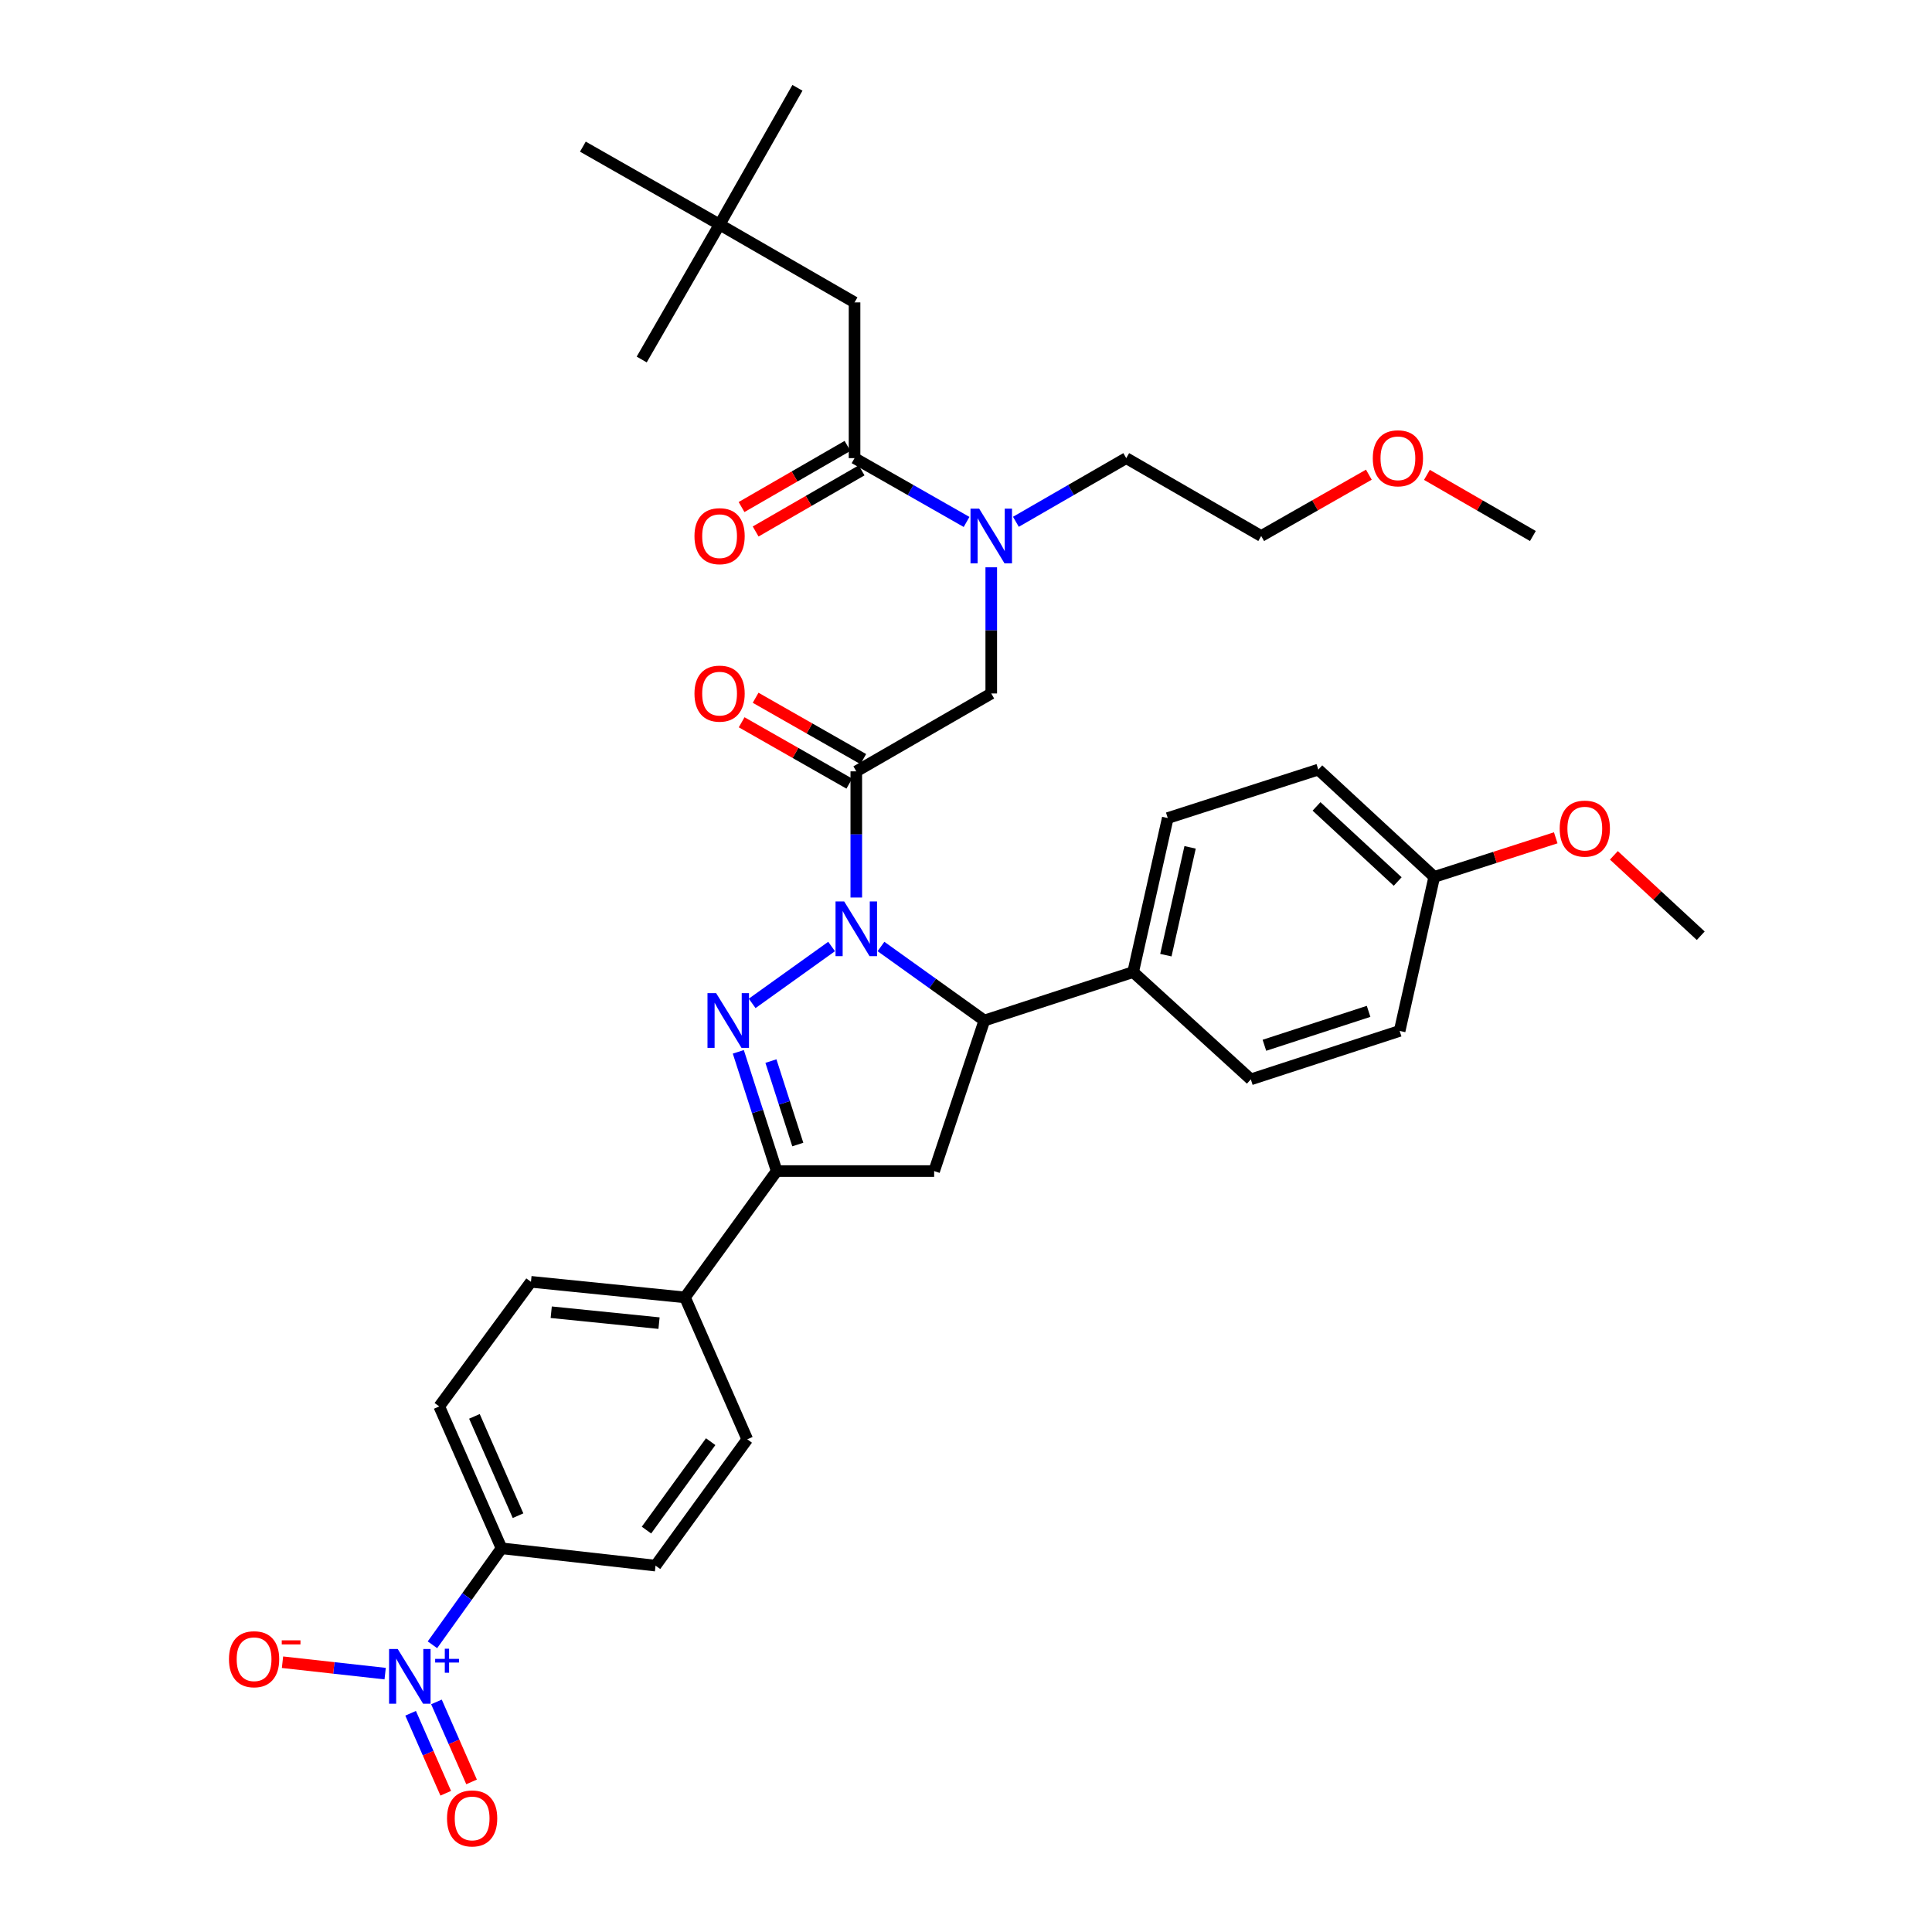 <?xml version='1.0' encoding='iso-8859-1'?>
<svg version='1.1' baseProfile='full'
              xmlns='http://www.w3.org/2000/svg'
                      xmlns:rdkit='http://www.rdkit.org/xml'
                      xmlns:xlink='http://www.w3.org/1999/xlink'
                  xml:space='preserve'
width='1000px' height='1000px' viewBox='0 0 1000 1000'>
<!-- END OF HEADER -->
<rect style='opacity:1.0;fill:#FFFFFF;stroke:none' width='1000' height='1000' x='0' y='0'> </rect>
<path class='bond-0' d='M 525.829,270.079 L 554.383,253.604' style='fill:none;fill-rule:evenodd;stroke:#0000FF;stroke-width:6px;stroke-linecap:butt;stroke-linejoin:miter;stroke-opacity:1' />
<path class='bond-0' d='M 554.383,253.604 L 582.938,237.13' style='fill:none;fill-rule:evenodd;stroke:#000000;stroke-width:6px;stroke-linecap:butt;stroke-linejoin:miter;stroke-opacity:1' />
<path class='bond-1' d='M 513.072,293.636 L 513.072,326.288' style='fill:none;fill-rule:evenodd;stroke:#0000FF;stroke-width:6px;stroke-linecap:butt;stroke-linejoin:miter;stroke-opacity:1' />
<path class='bond-1' d='M 513.072,326.288 L 513.072,358.939' style='fill:none;fill-rule:evenodd;stroke:#000000;stroke-width:6px;stroke-linecap:butt;stroke-linejoin:miter;stroke-opacity:1' />
<path class='bond-2' d='M 500.296,270.16 L 471.305,253.645' style='fill:none;fill-rule:evenodd;stroke:#0000FF;stroke-width:6px;stroke-linecap:butt;stroke-linejoin:miter;stroke-opacity:1' />
<path class='bond-2' d='M 471.305,253.645 L 442.313,237.13' style='fill:none;fill-rule:evenodd;stroke:#000000;stroke-width:6px;stroke-linecap:butt;stroke-linejoin:miter;stroke-opacity:1' />
<path class='bond-3' d='M 372.455,116.213 L 442.313,156.522' style='fill:none;fill-rule:evenodd;stroke:#000000;stroke-width:6px;stroke-linecap:butt;stroke-linejoin:miter;stroke-opacity:1' />
<path class='bond-4' d='M 372.455,116.213 L 301.697,75.905' style='fill:none;fill-rule:evenodd;stroke:#000000;stroke-width:6px;stroke-linecap:butt;stroke-linejoin:miter;stroke-opacity:1' />
<path class='bond-5' d='M 372.455,116.213 L 412.756,45.455' style='fill:none;fill-rule:evenodd;stroke:#000000;stroke-width:6px;stroke-linecap:butt;stroke-linejoin:miter;stroke-opacity:1' />
<path class='bond-6' d='M 372.455,116.213 L 332.147,186.079' style='fill:none;fill-rule:evenodd;stroke:#000000;stroke-width:6px;stroke-linecap:butt;stroke-linejoin:miter;stroke-opacity:1' />
<path class='bond-7' d='M 446.829,392.903 L 418.967,377.031' style='fill:none;fill-rule:evenodd;stroke:#000000;stroke-width:6px;stroke-linecap:butt;stroke-linejoin:miter;stroke-opacity:1' />
<path class='bond-7' d='M 418.967,377.031 L 391.106,361.16' style='fill:none;fill-rule:evenodd;stroke:#FF0000;stroke-width:6px;stroke-linecap:butt;stroke-linejoin:miter;stroke-opacity:1' />
<path class='bond-7' d='M 439.6,405.593 L 411.738,389.721' style='fill:none;fill-rule:evenodd;stroke:#000000;stroke-width:6px;stroke-linecap:butt;stroke-linejoin:miter;stroke-opacity:1' />
<path class='bond-7' d='M 411.738,389.721 L 383.877,373.85' style='fill:none;fill-rule:evenodd;stroke:#FF0000;stroke-width:6px;stroke-linecap:butt;stroke-linejoin:miter;stroke-opacity:1' />
<path class='bond-8' d='M 443.214,399.248 L 513.072,358.939' style='fill:none;fill-rule:evenodd;stroke:#000000;stroke-width:6px;stroke-linecap:butt;stroke-linejoin:miter;stroke-opacity:1' />
<path class='bond-9' d='M 443.214,399.248 L 443.214,431.903' style='fill:none;fill-rule:evenodd;stroke:#000000;stroke-width:6px;stroke-linecap:butt;stroke-linejoin:miter;stroke-opacity:1' />
<path class='bond-9' d='M 443.214,431.903 L 443.214,464.559' style='fill:none;fill-rule:evenodd;stroke:#0000FF;stroke-width:6px;stroke-linecap:butt;stroke-linejoin:miter;stroke-opacity:1' />
<path class='bond-10' d='M 438.664,230.805 L 411.243,246.627' style='fill:none;fill-rule:evenodd;stroke:#000000;stroke-width:6px;stroke-linecap:butt;stroke-linejoin:miter;stroke-opacity:1' />
<path class='bond-10' d='M 411.243,246.627 L 383.822,262.449' style='fill:none;fill-rule:evenodd;stroke:#FF0000;stroke-width:6px;stroke-linecap:butt;stroke-linejoin:miter;stroke-opacity:1' />
<path class='bond-10' d='M 445.963,243.455 L 418.542,259.277' style='fill:none;fill-rule:evenodd;stroke:#000000;stroke-width:6px;stroke-linecap:butt;stroke-linejoin:miter;stroke-opacity:1' />
<path class='bond-10' d='M 418.542,259.277 L 391.121,275.099' style='fill:none;fill-rule:evenodd;stroke:#FF0000;stroke-width:6px;stroke-linecap:butt;stroke-linejoin:miter;stroke-opacity:1' />
<path class='bond-11' d='M 442.313,237.13 L 442.313,156.522' style='fill:none;fill-rule:evenodd;stroke:#000000;stroke-width:6px;stroke-linecap:butt;stroke-linejoin:miter;stroke-opacity:1' />
<path class='bond-12' d='M 708.519,245.695 L 680.658,261.567' style='fill:none;fill-rule:evenodd;stroke:#FF0000;stroke-width:6px;stroke-linecap:butt;stroke-linejoin:miter;stroke-opacity:1' />
<path class='bond-12' d='M 680.658,261.567 L 652.796,277.438' style='fill:none;fill-rule:evenodd;stroke:#000000;stroke-width:6px;stroke-linecap:butt;stroke-linejoin:miter;stroke-opacity:1' />
<path class='bond-13' d='M 738.571,245.794 L 765.996,261.616' style='fill:none;fill-rule:evenodd;stroke:#FF0000;stroke-width:6px;stroke-linecap:butt;stroke-linejoin:miter;stroke-opacity:1' />
<path class='bond-13' d='M 765.996,261.616 L 793.421,277.438' style='fill:none;fill-rule:evenodd;stroke:#000000;stroke-width:6px;stroke-linecap:butt;stroke-linejoin:miter;stroke-opacity:1' />
<path class='bond-14' d='M 582.938,237.13 L 652.796,277.438' style='fill:none;fill-rule:evenodd;stroke:#000000;stroke-width:6px;stroke-linecap:butt;stroke-linejoin:miter;stroke-opacity:1' />
<path class='bond-15' d='M 455.992,489.907 L 482.743,509.064' style='fill:none;fill-rule:evenodd;stroke:#0000FF;stroke-width:6px;stroke-linecap:butt;stroke-linejoin:miter;stroke-opacity:1' />
<path class='bond-15' d='M 482.743,509.064 L 509.494,528.221' style='fill:none;fill-rule:evenodd;stroke:#000000;stroke-width:6px;stroke-linecap:butt;stroke-linejoin:miter;stroke-opacity:1' />
<path class='bond-16' d='M 430.436,489.907 L 389.319,519.352' style='fill:none;fill-rule:evenodd;stroke:#0000FF;stroke-width:6px;stroke-linecap:butt;stroke-linejoin:miter;stroke-opacity:1' />
<path class='bond-17' d='M 402.013,606.144 L 354.541,671.532' style='fill:none;fill-rule:evenodd;stroke:#000000;stroke-width:6px;stroke-linecap:butt;stroke-linejoin:miter;stroke-opacity:1' />
<path class='bond-18' d='M 402.013,606.144 L 483.514,606.144' style='fill:none;fill-rule:evenodd;stroke:#000000;stroke-width:6px;stroke-linecap:butt;stroke-linejoin:miter;stroke-opacity:1' />
<path class='bond-19' d='M 402.013,606.144 L 392.082,575.286' style='fill:none;fill-rule:evenodd;stroke:#000000;stroke-width:6px;stroke-linecap:butt;stroke-linejoin:miter;stroke-opacity:1' />
<path class='bond-19' d='M 392.082,575.286 L 382.15,544.428' style='fill:none;fill-rule:evenodd;stroke:#0000FF;stroke-width:6px;stroke-linecap:butt;stroke-linejoin:miter;stroke-opacity:1' />
<path class='bond-19' d='M 412.936,592.412 L 405.984,570.812' style='fill:none;fill-rule:evenodd;stroke:#000000;stroke-width:6px;stroke-linecap:butt;stroke-linejoin:miter;stroke-opacity:1' />
<path class='bond-19' d='M 405.984,570.812 L 399.032,549.211' style='fill:none;fill-rule:evenodd;stroke:#0000FF;stroke-width:6px;stroke-linecap:butt;stroke-linejoin:miter;stroke-opacity:1' />
<path class='bond-20' d='M 483.514,606.144 L 509.494,528.221' style='fill:none;fill-rule:evenodd;stroke:#000000;stroke-width:6px;stroke-linecap:butt;stroke-linejoin:miter;stroke-opacity:1' />
<path class='bond-21' d='M 509.494,528.221 L 586.516,503.142' style='fill:none;fill-rule:evenodd;stroke:#000000;stroke-width:6px;stroke-linecap:butt;stroke-linejoin:miter;stroke-opacity:1' />
<path class='bond-22' d='M 274.825,663.467 L 354.541,671.532' style='fill:none;fill-rule:evenodd;stroke:#000000;stroke-width:6px;stroke-linecap:butt;stroke-linejoin:miter;stroke-opacity:1' />
<path class='bond-22' d='M 285.312,679.207 L 341.113,684.852' style='fill:none;fill-rule:evenodd;stroke:#000000;stroke-width:6px;stroke-linecap:butt;stroke-linejoin:miter;stroke-opacity:1' />
<path class='bond-23' d='M 274.825,663.467 L 227.352,727.962' style='fill:none;fill-rule:evenodd;stroke:#000000;stroke-width:6px;stroke-linecap:butt;stroke-linejoin:miter;stroke-opacity:1' />
<path class='bond-24' d='M 227.352,727.962 L 259.595,801.406' style='fill:none;fill-rule:evenodd;stroke:#000000;stroke-width:6px;stroke-linecap:butt;stroke-linejoin:miter;stroke-opacity:1' />
<path class='bond-24' d='M 245.561,733.108 L 268.131,784.519' style='fill:none;fill-rule:evenodd;stroke:#000000;stroke-width:6px;stroke-linecap:butt;stroke-linejoin:miter;stroke-opacity:1' />
<path class='bond-25' d='M 586.516,503.142 L 604.431,423.426' style='fill:none;fill-rule:evenodd;stroke:#000000;stroke-width:6px;stroke-linecap:butt;stroke-linejoin:miter;stroke-opacity:1' />
<path class='bond-25' d='M 603.453,494.387 L 615.993,438.586' style='fill:none;fill-rule:evenodd;stroke:#000000;stroke-width:6px;stroke-linecap:butt;stroke-linejoin:miter;stroke-opacity:1' />
<path class='bond-26' d='M 586.516,503.142 L 647.425,558.68' style='fill:none;fill-rule:evenodd;stroke:#000000;stroke-width:6px;stroke-linecap:butt;stroke-linejoin:miter;stroke-opacity:1' />
<path class='bond-27' d='M 742.362,453.885 L 682.354,398.347' style='fill:none;fill-rule:evenodd;stroke:#000000;stroke-width:6px;stroke-linecap:butt;stroke-linejoin:miter;stroke-opacity:1' />
<path class='bond-27' d='M 723.441,456.272 L 681.435,417.396' style='fill:none;fill-rule:evenodd;stroke:#000000;stroke-width:6px;stroke-linecap:butt;stroke-linejoin:miter;stroke-opacity:1' />
<path class='bond-28' d='M 742.362,453.885 L 773.804,443.766' style='fill:none;fill-rule:evenodd;stroke:#000000;stroke-width:6px;stroke-linecap:butt;stroke-linejoin:miter;stroke-opacity:1' />
<path class='bond-28' d='M 773.804,443.766 L 805.247,433.648' style='fill:none;fill-rule:evenodd;stroke:#FF0000;stroke-width:6px;stroke-linecap:butt;stroke-linejoin:miter;stroke-opacity:1' />
<path class='bond-29' d='M 742.362,453.885 L 724.456,533.601' style='fill:none;fill-rule:evenodd;stroke:#000000;stroke-width:6px;stroke-linecap:butt;stroke-linejoin:miter;stroke-opacity:1' />
<path class='bond-30' d='M 604.431,423.426 L 682.354,398.347' style='fill:none;fill-rule:evenodd;stroke:#000000;stroke-width:6px;stroke-linecap:butt;stroke-linejoin:miter;stroke-opacity:1' />
<path class='bond-31' d='M 647.425,558.68 L 724.456,533.601' style='fill:none;fill-rule:evenodd;stroke:#000000;stroke-width:6px;stroke-linecap:butt;stroke-linejoin:miter;stroke-opacity:1' />
<path class='bond-31' d='M 654.458,541.031 L 708.38,523.476' style='fill:none;fill-rule:evenodd;stroke:#000000;stroke-width:6px;stroke-linecap:butt;stroke-linejoin:miter;stroke-opacity:1' />
<path class='bond-32' d='M 835.337,442.727 L 857.819,463.531' style='fill:none;fill-rule:evenodd;stroke:#FF0000;stroke-width:6px;stroke-linecap:butt;stroke-linejoin:miter;stroke-opacity:1' />
<path class='bond-32' d='M 857.819,463.531 L 880.301,484.335' style='fill:none;fill-rule:evenodd;stroke:#000000;stroke-width:6px;stroke-linecap:butt;stroke-linejoin:miter;stroke-opacity:1' />
<path class='bond-33' d='M 259.595,801.406 L 339.311,810.363' style='fill:none;fill-rule:evenodd;stroke:#000000;stroke-width:6px;stroke-linecap:butt;stroke-linejoin:miter;stroke-opacity:1' />
<path class='bond-34' d='M 259.595,801.406 L 241.713,826.372' style='fill:none;fill-rule:evenodd;stroke:#000000;stroke-width:6px;stroke-linecap:butt;stroke-linejoin:miter;stroke-opacity:1' />
<path class='bond-34' d='M 241.713,826.372 L 223.831,851.339' style='fill:none;fill-rule:evenodd;stroke:#0000FF;stroke-width:6px;stroke-linecap:butt;stroke-linejoin:miter;stroke-opacity:1' />
<path class='bond-35' d='M 339.311,810.363 L 386.784,744.976' style='fill:none;fill-rule:evenodd;stroke:#000000;stroke-width:6px;stroke-linecap:butt;stroke-linejoin:miter;stroke-opacity:1' />
<path class='bond-35' d='M 334.614,791.975 L 367.845,746.204' style='fill:none;fill-rule:evenodd;stroke:#000000;stroke-width:6px;stroke-linecap:butt;stroke-linejoin:miter;stroke-opacity:1' />
<path class='bond-36' d='M 386.784,744.976 L 354.541,671.532' style='fill:none;fill-rule:evenodd;stroke:#000000;stroke-width:6px;stroke-linecap:butt;stroke-linejoin:miter;stroke-opacity:1' />
<path class='bond-37' d='M 199.355,866.267 L 172.788,863.315' style='fill:none;fill-rule:evenodd;stroke:#0000FF;stroke-width:6px;stroke-linecap:butt;stroke-linejoin:miter;stroke-opacity:1' />
<path class='bond-37' d='M 172.788,863.315 L 146.221,860.363' style='fill:none;fill-rule:evenodd;stroke:#FF0000;stroke-width:6px;stroke-linecap:butt;stroke-linejoin:miter;stroke-opacity:1' />
<path class='bond-38' d='M 212.535,886.787 L 221.624,907.485' style='fill:none;fill-rule:evenodd;stroke:#0000FF;stroke-width:6px;stroke-linecap:butt;stroke-linejoin:miter;stroke-opacity:1' />
<path class='bond-38' d='M 221.624,907.485 L 230.713,928.182' style='fill:none;fill-rule:evenodd;stroke:#FF0000;stroke-width:6px;stroke-linecap:butt;stroke-linejoin:miter;stroke-opacity:1' />
<path class='bond-38' d='M 225.907,880.915 L 234.996,901.613' style='fill:none;fill-rule:evenodd;stroke:#0000FF;stroke-width:6px;stroke-linecap:butt;stroke-linejoin:miter;stroke-opacity:1' />
<path class='bond-38' d='M 234.996,901.613 L 244.085,922.31' style='fill:none;fill-rule:evenodd;stroke:#FF0000;stroke-width:6px;stroke-linecap:butt;stroke-linejoin:miter;stroke-opacity:1' />
<path  class='atom-0' d='M 506.812 263.278
L 516.092 278.278
Q 517.012 279.758, 518.492 282.438
Q 519.972 285.118, 520.052 285.278
L 520.052 263.278
L 523.812 263.278
L 523.812 291.598
L 519.932 291.598
L 509.972 275.198
Q 508.812 273.278, 507.572 271.078
Q 506.372 268.878, 506.012 268.198
L 506.012 291.598
L 502.332 291.598
L 502.332 263.278
L 506.812 263.278
' fill='#0000FF'/>
<path  class='atom-3' d='M 359.455 359.019
Q 359.455 352.219, 362.815 348.419
Q 366.175 344.619, 372.455 344.619
Q 378.735 344.619, 382.095 348.419
Q 385.455 352.219, 385.455 359.019
Q 385.455 365.899, 382.055 369.819
Q 378.655 373.699, 372.455 373.699
Q 366.215 373.699, 362.815 369.819
Q 359.455 365.939, 359.455 359.019
M 372.455 370.499
Q 376.775 370.499, 379.095 367.619
Q 381.455 364.699, 381.455 359.019
Q 381.455 353.459, 379.095 350.659
Q 376.775 347.819, 372.455 347.819
Q 368.135 347.819, 365.775 350.619
Q 363.455 353.419, 363.455 359.019
Q 363.455 364.739, 365.775 367.619
Q 368.135 370.499, 372.455 370.499
' fill='#FF0000'/>
<path  class='atom-6' d='M 359.455 277.518
Q 359.455 270.718, 362.815 266.918
Q 366.175 263.118, 372.455 263.118
Q 378.735 263.118, 382.095 266.918
Q 385.455 270.718, 385.455 277.518
Q 385.455 284.398, 382.055 288.318
Q 378.655 292.198, 372.455 292.198
Q 366.215 292.198, 362.815 288.318
Q 359.455 284.438, 359.455 277.518
M 372.455 288.998
Q 376.775 288.998, 379.095 286.118
Q 381.455 283.198, 381.455 277.518
Q 381.455 271.958, 379.095 269.158
Q 376.775 266.318, 372.455 266.318
Q 368.135 266.318, 365.775 269.118
Q 363.455 271.918, 363.455 277.518
Q 363.455 283.238, 365.775 286.118
Q 368.135 288.998, 372.455 288.998
' fill='#FF0000'/>
<path  class='atom-9' d='M 710.555 237.21
Q 710.555 230.41, 713.915 226.61
Q 717.275 222.81, 723.555 222.81
Q 729.835 222.81, 733.195 226.61
Q 736.555 230.41, 736.555 237.21
Q 736.555 244.09, 733.155 248.01
Q 729.755 251.89, 723.555 251.89
Q 717.315 251.89, 713.915 248.01
Q 710.555 244.13, 710.555 237.21
M 723.555 248.69
Q 727.875 248.69, 730.195 245.81
Q 732.555 242.89, 732.555 237.21
Q 732.555 231.65, 730.195 228.85
Q 727.875 226.01, 723.555 226.01
Q 719.235 226.01, 716.875 228.81
Q 714.555 231.61, 714.555 237.21
Q 714.555 242.93, 716.875 245.81
Q 719.235 248.69, 723.555 248.69
' fill='#FF0000'/>
<path  class='atom-11' d='M 436.954 466.597
L 446.234 481.597
Q 447.154 483.077, 448.634 485.757
Q 450.114 488.437, 450.194 488.597
L 450.194 466.597
L 453.954 466.597
L 453.954 494.917
L 450.074 494.917
L 440.114 478.517
Q 438.954 476.597, 437.714 474.397
Q 436.514 472.197, 436.154 471.517
L 436.154 494.917
L 432.474 494.917
L 432.474 466.597
L 436.954 466.597
' fill='#0000FF'/>
<path  class='atom-15' d='M 370.674 514.061
L 379.954 529.061
Q 380.874 530.541, 382.354 533.221
Q 383.834 535.901, 383.914 536.061
L 383.914 514.061
L 387.674 514.061
L 387.674 542.381
L 383.794 542.381
L 373.834 525.981
Q 372.674 524.061, 371.434 521.861
Q 370.234 519.661, 369.874 518.981
L 369.874 542.381
L 366.194 542.381
L 366.194 514.061
L 370.674 514.061
' fill='#0000FF'/>
<path  class='atom-24' d='M 807.293 428.886
Q 807.293 422.086, 810.653 418.286
Q 814.013 414.486, 820.293 414.486
Q 826.573 414.486, 829.933 418.286
Q 833.293 422.086, 833.293 428.886
Q 833.293 435.766, 829.893 439.686
Q 826.493 443.566, 820.293 443.566
Q 814.053 443.566, 810.653 439.686
Q 807.293 435.806, 807.293 428.886
M 820.293 440.366
Q 824.613 440.366, 826.933 437.486
Q 829.293 434.566, 829.293 428.886
Q 829.293 423.326, 826.933 420.526
Q 824.613 417.686, 820.293 417.686
Q 815.973 417.686, 813.613 420.486
Q 811.293 423.286, 811.293 428.886
Q 811.293 434.606, 813.613 437.486
Q 815.973 440.366, 820.293 440.366
' fill='#FF0000'/>
<path  class='atom-30' d='M 205.863 853.526
L 215.143 868.526
Q 216.063 870.006, 217.543 872.686
Q 219.023 875.366, 219.103 875.526
L 219.103 853.526
L 222.863 853.526
L 222.863 881.846
L 218.983 881.846
L 209.023 865.446
Q 207.863 863.526, 206.623 861.326
Q 205.423 859.126, 205.063 858.446
L 205.063 881.846
L 201.383 881.846
L 201.383 853.526
L 205.863 853.526
' fill='#0000FF'/>
<path  class='atom-30' d='M 225.239 858.631
L 230.228 858.631
L 230.228 853.377
L 232.446 853.377
L 232.446 858.631
L 237.568 858.631
L 237.568 860.532
L 232.446 860.532
L 232.446 865.812
L 230.228 865.812
L 230.228 860.532
L 225.239 860.532
L 225.239 858.631
' fill='#0000FF'/>
<path  class='atom-31' d='M 118.514 858.809
Q 118.514 852.009, 121.874 848.209
Q 125.234 844.409, 131.514 844.409
Q 137.794 844.409, 141.154 848.209
Q 144.514 852.009, 144.514 858.809
Q 144.514 865.689, 141.114 869.609
Q 137.714 873.489, 131.514 873.489
Q 125.274 873.489, 121.874 869.609
Q 118.514 865.729, 118.514 858.809
M 131.514 870.289
Q 135.834 870.289, 138.154 867.409
Q 140.514 864.489, 140.514 858.809
Q 140.514 853.249, 138.154 850.449
Q 135.834 847.609, 131.514 847.609
Q 127.194 847.609, 124.834 850.409
Q 122.514 853.209, 122.514 858.809
Q 122.514 864.529, 124.834 867.409
Q 127.194 870.289, 131.514 870.289
' fill='#FF0000'/>
<path  class='atom-31' d='M 145.834 849.031
L 155.523 849.031
L 155.523 851.143
L 145.834 851.143
L 145.834 849.031
' fill='#FF0000'/>
<path  class='atom-32' d='M 231.374 941.21
Q 231.374 934.41, 234.734 930.61
Q 238.094 926.81, 244.374 926.81
Q 250.654 926.81, 254.014 930.61
Q 257.374 934.41, 257.374 941.21
Q 257.374 948.09, 253.974 952.01
Q 250.574 955.89, 244.374 955.89
Q 238.134 955.89, 234.734 952.01
Q 231.374 948.13, 231.374 941.21
M 244.374 952.69
Q 248.694 952.69, 251.014 949.81
Q 253.374 946.89, 253.374 941.21
Q 253.374 935.65, 251.014 932.85
Q 248.694 930.01, 244.374 930.01
Q 240.054 930.01, 237.694 932.81
Q 235.374 935.61, 235.374 941.21
Q 235.374 946.93, 237.694 949.81
Q 240.054 952.69, 244.374 952.69
' fill='#FF0000'/>
</svg>
